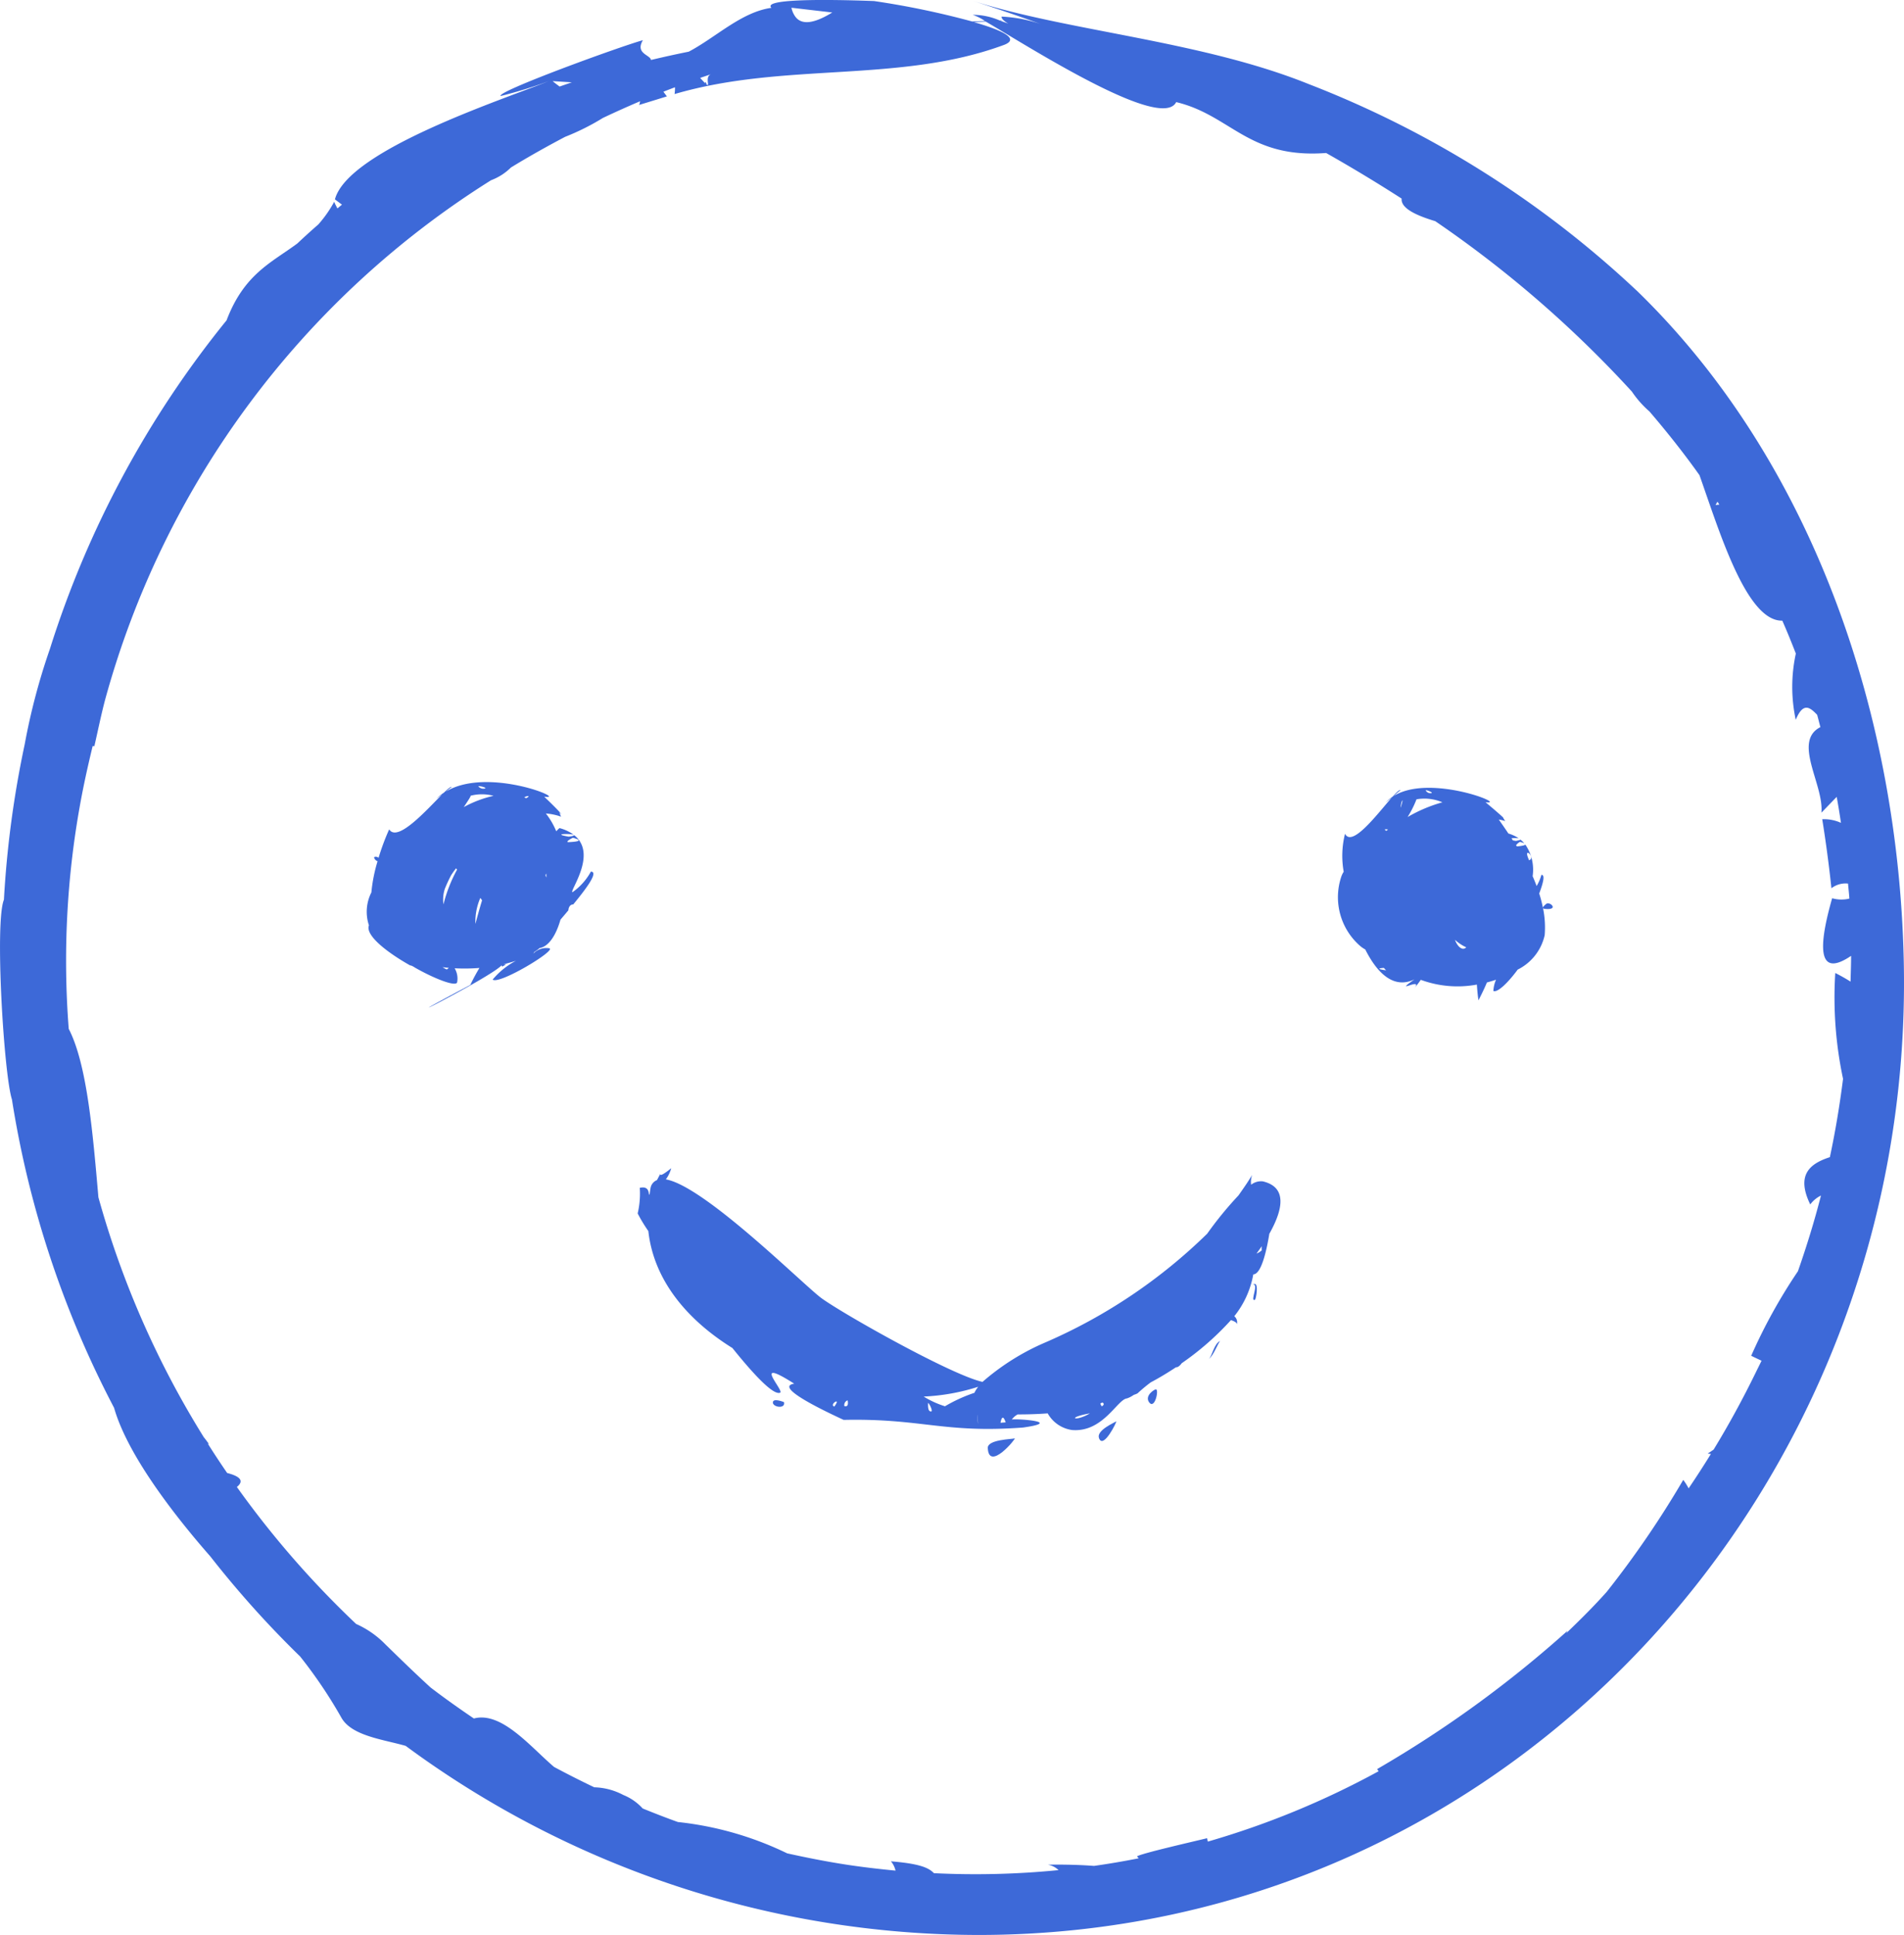 <?xml version="1.0" encoding="UTF-8" standalone="no"?>
<svg
   width="100.059"
   height="101.656"
   viewBox="0 0 100.059 101.656"
   version="1.1"
   id="svg730"
   sodipodi:docname="smile-1-off.svg"
   inkscape:version="1.2.1 (9c6d41e410, 2022-07-14)"
   xmlns:inkscape="http://www.inkscape.org/namespaces/inkscape"
   xmlns:sodipodi="http://sodipodi.sourceforge.net/DTD/sodipodi-0.dtd"
   xmlns:xlink="http://www.w3.org/1999/xlink"
   xmlns="http://www.w3.org/2000/svg"
   xmlns:svg="http://www.w3.org/2000/svg"
   xmlns:rdf="http://www.w3.org/1999/02/22-rdf-syntax-ns#"
   xmlns:cc="http://creativecommons.org/ns#"
   xmlns:dc="http://purl.org/dc/elements/1.1/">
  <sodipodi:namedview
     id="namedview732"
     pagecolor="#ffffff"
     bordercolor="#000000"
     borderopacity="0.25"
     inkscape:showpageshadow="2"
     inkscape:pageopacity="0.0"
     inkscape:pagecheckerboard="0"
     inkscape:deskcolor="#d1d1d1"
     showgrid="false"
     inkscape:zoom="3.3320106"
     inkscape:cx="93.937276"
     inkscape:cy="18.307265"
     inkscape:window-width="1920"
     inkscape:window-height="1017"
     inkscape:window-x="-8"
     inkscape:window-y="-8"
     inkscape:window-maximized="1"
     inkscape:current-layer="svg730" />
  <defs
     id="defs55">
    <clipPath
       id="clip-path">
      <rect
         x="2.568"
         y="-4.19"
         width="2044.233"
         height="1429.713"
         style="fill:none"
         id="rect2" />
    </clipPath>
    <clipPath
       id="clip-path-2">
      <rect
         x="0.311"
         y="0.208"
         width="2046.49"
         height="1418.538"
         style="fill:none"
         id="rect5" />
    </clipPath>
    <clipPath
       id="clip-path-3">
      <rect
         x="0.491"
         y="0.208"
         width="2046.49"
         height="1418.538"
         style="fill:none"
         id="rect8" />
    </clipPath>
    <linearGradient
       id="_ÂÁ_Ï_ÌÌ_È_ËÂÌÚ_30"
       x1="973.728"
       y1="217.111"
       x2="1279.897"
       y2="405.211"
       gradientUnits="userSpaceOnUse">
      <stop
         offset="0.161"
         stop-color="#772d28"
         id="stop11" />
      <stop
         offset="0.345"
         stop-color="#8e3930"
         id="stop13" />
      <stop
         offset="1"
         stop-color="#d2603c"
         id="stop15" />
    </linearGradient>
    <linearGradient
       id="_ÂÁ_Ï_ÌÌ_È_ËÂÌÚ_33"
       x1="975.558"
       y1="312.902"
       x2="1143.385"
       y2="444.727"
       gradientUnits="userSpaceOnUse">
      <stop
         offset="0.013"
         stop-color="#772d28"
         id="stop18" />
      <stop
         offset="0.155"
         stop-color="#7d302a"
         id="stop20" />
      <stop
         offset="0.592"
         stop-color="#8a372e"
         id="stop22" />
      <stop
         offset="1"
         stop-color="#8e3930"
         id="stop24" />
    </linearGradient>
    <linearGradient
       id="_ÂÁ_Ï_ÌÌ_È_ËÂÌÚ_30-2"
       x1="828.738"
       y1="472.541"
       x2="1247.884"
       y2="730.049"
       xlink:href="#_%C3%82%C3%81_%C3%8F_%C3%8C%C3%8C_%C3%88_%C3%8B%C3%82%C3%8C%C3%9A_30" />
    <linearGradient
       id="_ÂÁ_Ï_ÌÌ_È_ËÂÌÚ_30-3"
       x1="937.975"
       y1="496.495"
       x2="737.896"
       y2="766.158"
       xlink:href="#_%C3%82%C3%81_%C3%8F_%C3%8C%C3%8C_%C3%88_%C3%8B%C3%82%C3%8C%C3%9A_30" />
    <linearGradient
       id="_ÂÁ_Ï_ÌÌ_È_ËÂÌÚ_12"
       x1="1231.567"
       y1="673.644"
       x2="1270.831"
       y2="1060.539"
       gradientUnits="userSpaceOnUse">
      <stop
         offset="0.267"
         stop-color="#bb492f"
         id="stop29" />
      <stop
         offset="0.813"
         stop-color="#a03c2b"
         id="stop31" />
    </linearGradient>
    <linearGradient
       id="_ÂÁ_Ï_ÌÌ_È_ËÂÌÚ_10"
       x1="886.21"
       y1="1079.295"
       x2="886.21"
       y2="558.349"
       gradientUnits="userSpaceOnUse">
      <stop
         offset="0.183"
         stop-color="#bb492f"
         id="stop34" />
      <stop
         offset="0.813"
         stop-color="#d2603c"
         id="stop36" />
    </linearGradient>
    <linearGradient
       id="_ÂÁ_Ï_ÌÌ_È_ËÂÌÚ_10-2"
       x1="664.554"
       y1="1079.36"
       x2="664.554"
       y2="558.349"
       xlink:href="#_%C3%82%C3%81_%C3%8F_%C3%8C%C3%8C_%C3%88_%C3%8B%C3%82%C3%8C%C3%9A_10" />
    <linearGradient
       id="_ÂÁ_Ï_ÌÌ_È_ËÂÌÚ_12-2"
       x1="-2274.331"
       y1="-526.582"
       x2="-1997.934"
       y2="-526.582"
       gradientTransform="rotate(136.212,-523.831,697.567)"
       xlink:href="#_%C3%82%C3%81_%C3%8F_%C3%8C%C3%8C_%C3%88_%C3%8B%C3%82%C3%8C%C3%9A_12" />
    <linearGradient
       id="_ÂÁ_Ï_ÌÌ_È_ËÂÌÚ_12-3"
       x1="1105.355"
       y1="554.34"
       x2="1383.499"
       y2="554.34"
       xlink:href="#_%C3%82%C3%81_%C3%8F_%C3%8C%C3%8C_%C3%88_%C3%8B%C3%82%C3%8C%C3%9A_12" />
    <linearGradient
       id="_ÂÁ_Ï_ÌÌ_È_ËÂÌÚ_12-4"
       x1="1230.059"
       y1="673.569"
       x2="1269.397"
       y2="1061.191"
       xlink:href="#_%C3%82%C3%81_%C3%8F_%C3%8C%C3%8C_%C3%88_%C3%8B%C3%82%C3%8C%C3%9A_12" />
    <linearGradient
       id="_ÂÁ_Ï_ÌÌ_È_ËÂÌÚ_10-3"
       x1="884.053"
       y1="1079.983"
       x2="884.053"
       y2="558.057"
       xlink:href="#_%C3%82%C3%81_%C3%8F_%C3%8C%C3%8C_%C3%88_%C3%8B%C3%82%C3%8C%C3%9A_10" />
    <linearGradient
       id="_ÂÁ_Ï_ÌÌ_È_ËÂÌÚ_7"
       x1="762.545"
       y1="654.629"
       x2="1312.05"
       y2="246.048"
       gradientUnits="userSpaceOnUse">
      <stop
         offset="0.28"
         stop-color="#e27244"
         id="stop44" />
      <stop
         offset="0.813"
         stop-color="#f2794e"
         id="stop46" />
    </linearGradient>
    <radialGradient
       id="radial-gradient"
       cx="223.351"
       cy="411"
       r="59.925"
       gradientTransform="matrix(1,0,0,-1,0,1422)"
       gradientUnits="userSpaceOnUse">
      <stop
         offset="0"
         stop-color="#ff6163"
         id="stop49" />
      <stop
         offset="1"
         stop-color="#c62020"
         id="stop51" />
    </radialGradient>
    <radialGradient
       id="radial-gradient-2"
       cx="160.069"
       cy="217.826"
       r="67.136"
       xlink:href="#radial-gradient" />
  </defs>
  <title
     id="title57">sinaisthimata-2</title>
  <g
     id="_1"
     data-name="1"
     transform="translate(-546.094,-1032.689)">
    <path
       d="m 612.437,1094.754 a 0.836,0.836 0 0 0 -0.593,0.177 1.089,1.089 0 0 1 0.054,-0.519 c -0.222,0.378 -0.472,0.729 -0.72,1.082 a 19.074,19.074 0 0 0 -1.643,2.009 28.134,28.134 0 0 1 -8.518,5.719 12.474,12.474 0 0 0 -3.29,2.068 c -1.627,-0.358 -7.289,-3.547 -8.461,-4.397 -0.93,-0.678 -6.135,-5.885 -8.18,-6.243 a 1.76,1.76 0 0 0 0.282,-0.586 c -0.415,0.335 -0.592,0.419 -0.576,0.303 -0.06,0.104 -0.114,0.213 -0.172,0.321 a 0.546,0.546 0 0 0 -0.34,0.428 c -0.02,0.098 -0.029,0.192 -0.044,0.289 -0.013,0.024 -0.028,0.047 -0.039,0.071 -0.002,-0.328 -0.162,-0.456 -0.481,-0.381 a 4.546,4.546 0 0 1 -0.111,1.345 8.182,8.182 0 0 0 0.561,0.927 c 0.285,2.586 2.041,4.666 4.419,6.145 1.151,1.432 2.148,2.482 2.501,2.347 0.26,-0.081 -1.57,-1.951 0.746,-0.475 -0.983,0.147 1.054,1.19 2.597,1.902 4.088,-0.088 5.245,0.707 9.37,0.406 0,0 0.035,0 0.098,-0.01 2.226,-0.32 -0.703,-0.486 -0.639,-0.404 a 0.953,0.953 0 0 1 0.314,-0.279 c 0.457,0 0.969,-0.01 1.58,-0.055 a 1.745,1.745 0 0 0 1.274,0.874 c 1.632,0.141 2.389,-1.614 2.892,-1.66 a 1.366,1.366 0 0 0 0.358,-0.186 1.104,1.104 0 0 0 0.2,-0.081 8.549,8.549 0 0 1 0.688,-0.574 c 0.459,-0.243 0.904,-0.513 1.336,-0.799 0.054,0.015 0.167,-0.032 0.296,-0.209 a 14.853,14.853 0 0 0 2.586,-2.265 c 0.198,0.066 0.342,0.147 0.306,0.237 a 0.407,0.407 0 0 0 -0.13,-0.441 4.872,4.872 0 0 0 0.999,-2.199 c 0.402,0 0.681,-1.143 0.843,-2.132 0.751,-1.332 0.924,-2.469 -0.364,-2.759 z m -22.497,11.831 c -0.304,-0.096 0.406,-0.546 0,0 z m 0.529,-0.021 a 0.259,0.259 0 0 1 0.17,-0.304 c 0.045,0.239 -0.009,0.342 -0.169,0.304 z m 4.542,0.277 c -0.113,0 -0.16,-0.146 -0.144,-0.444 0.053,0 0.293,0.478 0.144,0.444 z m -0.376,-0.78 a 10.978,10.978 0 0 0 2.867,-0.515 1.544,1.544 0 0 0 -0.2,0.318 8.09,8.09 0 0 0 -1.548,0.707 4.877,4.877 0 0 1 -1.118,-0.51 z m 2.857,1.421 v 0 c -0.024,-0.062 -0.061,-1.003 3e-4,2e-4 z m 1.179,-0.045 c 0.07,-0.349 0.158,-0.355 0.273,-0.02 z m 4.7,-0.493 c -0.761,0.458 -1.291,0.228 0,0 z m 0.623,-0.371 c -0.064,-0.091 -0.071,-0.129 -0.069,-0.158 0.036,-0.012 0.071,-0.026 0.107,-0.038 0.067,0.03 0.114,0.111 -0.037,0.196 z m 8.425,-8.212 a 0.91,0.91 0 0 1 -0.292,0.188 c 0.092,-0.13 0.189,-0.259 0.274,-0.388 -0.012,0.163 -0.006,0.252 0.019,0.199 z"
       style="fill:#3d69d8"
       id="path708" />
    <path
       d="m 632.091,1047.943 a 53.157,53.157 0 0 0 -17.218,-10.835 c -5.676,-2.289 -12.677,-2.772 -17.702,-4.39 1.296,0.417 2.585,0.861 3.867,1.323 a 7.57,7.57 0 0 0 -2.303,-0.48 c -0.019,0.059 0.029,0.131 0.11,0.203 -0.071,0 -0.146,9e-4 -0.217,0 a 3.54,3.54 0 0 0 -1.415,-0.296 2.707,2.707 0 0 1 0.642,0.323 c -0.222,0.01 -0.444,0.018 -0.667,0.028 a 43.908,43.908 0 0 0 -5.167,-1.076 c -0.127,0 -6.032,-0.262 -5.386,0.357 -1.581,0.221 -2.912,1.548 -4.346,2.304 -0.666,0.133 -1.329,0.28 -1.985,0.436 -0.032,-0.272 -0.844,-0.331 -0.424,-1.04 -1.248,0.348 -7.729,2.709 -7.474,2.933 a 23.477,23.477 0 0 0 2.519,-0.779 c -2.419,0.973 -10.543,3.618 -11.23,6.21 0.132,0.098 0.251,0.187 0.37,0.278 -0.081,0.064 -0.159,0.132 -0.241,0.198 -0.054,-0.12 -0.121,-0.221 -0.167,-0.351 a 6.312,6.312 0 0 1 -0.835,1.192 q -0.557,0.485 -1.102,0.999 c -1.357,1.007 -2.795,1.601 -3.719,4.038 a 52.367,52.367 0 0 0 -9.284,17.263 33.901,33.901 0 0 0 -1.326,5.018 53.265,53.265 0 0 0 -1.091,8.159 c -0.49,1.186 -10e-4,9.188 0.42,10.488 a 52.381,52.381 0 0 0 5.369,16.206 c 0.711,2.498 3.205,5.695 5.06,7.809 a 52.423,52.423 0 0 0 4.717,5.254 24.765,24.765 0 0 1 2.169,3.217 c 0.541,0.959 2.197,1.142 3.379,1.481 a 50.803,50.803 0 0 0 30.106,9.934 c 27.913,0 49.139,-23.524 48.624,-50.998 -0.24,-12.868 -4.67,-26.32 -14.053,-35.409 z m 4.259,11.105 c 0.032,0.049 0.067,0.1 0.1,0.15 -0.068,0.01 -0.133,0.01 -0.203,0.025 0.038,-0.066 0.067,-0.116 0.103,-0.175 z m -37.505,-25.284 a 1.484,1.484 0 0 0 0.239,0.166 c -0.144,-0.054 -0.286,-0.104 -0.425,-0.152 0.064,0 0.122,-0.011 0.186,-0.014 z m -9.014,-0.419 c -0.991,0.61 -1.642,0.667 -1.962,0.189 a 1.218,1.218 0 0 1 -0.183,-0.439 q 1.072,0.126 2.144,0.249 z m -6.377,3.247 c -0.343,0.133 -0.013,0.713 -0.237,0.528 0.017,-0.107 -0.123,-0.165 -0.048,-0.043 -0.062,-0.059 -0.147,-0.148 -0.28,-0.295 0.188,-0.065 0.375,-0.127 0.565,-0.191 z m -7.307,0.422 c -0.214,0.071 -0.428,0.147 -0.643,0.222 -0.125,-0.091 -0.25,-0.185 -0.369,-0.284 0.337,0.02 0.675,0.042 1.011,0.062 z m 67.193,47.244 c -0.233,-0.146 -0.489,-0.295 -0.799,-0.45 a 20.51,20.51 0 0 0 0.409,5.56 c -0.176,1.391 -0.404,2.764 -0.693,4.116 -1.001,0.325 -1.806,0.888 -1.031,2.483 a 1.56,1.56 0 0 1 0.564,-0.468 c -0.346,1.352 -0.756,2.676 -1.211,3.978 a 28.279,28.279 0 0 0 -2.457,4.443 c 0.195,0.093 0.372,0.177 0.544,0.258 -0.098,0.207 -0.202,0.409 -0.302,0.615 -0.693,1.419 -1.424,2.757 -2.216,4.054 -0.103,0.07 -0.201,0.142 -0.311,0.208 0.055,0.012 0.111,0.013 0.168,0.021 -0.379,0.612 -0.767,1.215 -1.171,1.808 a 3.054,3.054 0 0 0 -0.282,-0.446 50.938,50.938 0 0 1 -4.019,5.879 c -0.674,0.758 -1.393,1.468 -2.121,2.167 0.02,-0.039 0.037,-0.079 0.058,-0.118 a 60.063,60.063 0 0 1 -10.005,7.266 c 0.023,0.042 0.053,0.073 0.076,0.114 a 44.413,44.413 0 0 1 -8.973,3.696 c -0.016,-0.059 -0.024,-0.12 -0.04,-0.178 -1.016,0.245 -3.364,0.781 -3.679,0.949 0.025,0.043 0.057,0.068 0.083,0.107 q -1.162,0.231 -2.345,0.399 c -1.036,-0.08 -2.1,-0.072 -2.426,-0.062 a 1.028,1.028 0 0 1 0.561,0.283 44.333,44.333 0 0 1 -6.55,0.161 c -0.299,-0.324 -0.885,-0.509 -2.258,-0.623 a 1.142,1.142 0 0 1 0.242,0.488 c -0.768,-0.073 -1.539,-0.161 -2.313,-0.273 -1.143,-0.166 -2.27,-0.388 -3.382,-0.634 a 17.343,17.343 0 0 0 -5.743,-1.646 c -0.624,-0.223 -1.238,-0.463 -1.849,-0.711 a 2.778,2.778 0 0 0 -1.022,-0.711 3.439,3.439 0 0 0 -1.523,-0.402 q -1.071,-0.511 -2.112,-1.069 c -1.242,-1.055 -2.755,-2.932 -4.215,-2.546 -0.774,-0.524 -1.536,-1.063 -2.277,-1.63 -1.028,-0.94 -2.08,-1.982 -2.361,-2.252 a 4.968,4.968 0 0 0 -1.55,-1.085 49.473,49.473 0 0 1 -6.267,-7.196 c 0.43,-0.345 0.103,-0.579 -0.511,-0.735 q -0.525,-0.764 -1.02,-1.548 c 0.024,0.017 0.044,0.025 0.069,0.041 -0.089,-0.134 -0.182,-0.257 -0.278,-0.375 a 48.26,48.26 0 0 1 -5.537,-12.604 c -0.298,-3.445 -0.603,-6.999 -1.559,-8.848 a 46.089,46.089 0 0 1 0.589,-11.74 c 0.19,-1.058 0.42,-2.092 0.668,-3.114 a 0.141,0.141 0 0 1 0.089,0.01 c 0.196,-0.862 0.361,-1.673 0.566,-2.446 a 46.788,46.788 0 0 1 20.284,-27.295 2.937,2.937 0 0 0 1.042,-0.667 c 0.929,-0.57 1.881,-1.102 2.848,-1.612 a 12.457,12.457 0 0 0 1.985,-0.992 q 0.968,-0.459 1.955,-0.878 a 0.788,0.788 0 0 1 -0.051,0.195 q 0.73,-0.224 1.459,-0.449 c -0.061,-0.082 -0.122,-0.165 -0.183,-0.246 0.202,-0.08 0.406,-0.158 0.609,-0.234 a 2.063,2.063 0 0 1 -0.022,0.357 c 5.803,-1.702 11.833,-0.547 17.335,-2.591 0.821,-0.327 -0.158,-0.774 -1.601,-1.187 0.205,-0.014 0.412,-0.02 0.618,-0.031 2.224,1.291 9.23,5.792 10.009,4.231 2.883,0.69 3.789,2.983 7.879,2.674 q 2.028,1.147 3.969,2.396 c -0.05,0.503 0.745,0.879 1.765,1.185 a 59.319,59.319 0 0 1 10.335,8.954 5.348,5.348 0 0 0 0.925,1.046 c 0.925,1.079 1.807,2.191 2.627,3.345 1.041,2.933 2.466,7.691 4.353,7.644 0.251,0.568 0.485,1.147 0.711,1.728 a 8.236,8.236 0 0 0 -0.005,3.481 c 0.397,-0.964 0.76,-0.641 1.123,-0.265 0.063,0.213 0.112,0.434 0.173,0.648 -1.476,0.755 0.186,3.013 0.054,4.495 q 0.4,-0.415 0.802,-0.829 c 0.084,0.45 0.155,0.908 0.225,1.365 a 2.157,2.157 0 0 0 -0.985,-0.191 q 0.29,1.806 0.483,3.626 a 1.214,1.214 0 0 1 0.873,-0.245 c 0.022,0.263 0.054,0.522 0.07,0.789 a 1.772,1.772 0 0 1 -0.905,-0.019 c -0.877,3.067 -0.54,4.068 0.996,3.027 0,0.447 -0.018,0.903 -0.029,1.357 z"
       style="fill:#3d69d8"
       id="path710" />
    <path
       d="m 576.216,1080.209 c 0.754,-0.915 1.333,-1.719 0.93,-1.728 a 3.185,3.185 0 0 1 -0.966,1.082 c -0.186,-0.038 1.343,-2.012 0.086,-2.999 0.002,0.013 -0.029,0.026 -0.09,0.042 0.068,-0.01 0.071,0 -0.192,0.038 -0.922,-0.152 0.049,-0.166 0.258,-0.103 a 2.273,2.273 0 0 0 -0.746,-0.347 1.819,1.819 0 0 0 -0.17,0.169 3.894,3.894 0 0 0 -0.546,-0.936 3.153,3.153 0 0 1 0.801,0.168 c -0.059,-0.103 -0.108,-0.309 -0.059,-0.204 0.01,0.024 0.046,0.046 0.083,0.072 -0.38,-0.427 -0.953,-0.95 -0.91,-0.921 1.321,0.21 -2.952,-1.616 -5.182,-0.259 0.108,-0.083 0.21,-0.167 0.321,-0.248 -0.05,-0.032 -0.2,0.095 -0.412,0.298 a 2.437,2.437 0 0 0 -0.398,0.326 c 0.1,-0.081 0.206,-0.158 0.309,-0.236 -0.814,0.81 -2.348,2.544 -2.787,1.838 a 12.232,12.232 0 0 0 -0.557,1.494 0.241,0.241 0 0 0 -0.202,-0.05 c -0.079,0.023 0.017,0.189 0.149,0.231 a 8.164,8.164 0 0 0 -0.325,1.638 2.242,2.242 0 0 0 -0.129,1.728 c -0.202,0.527 0.947,1.42 2.167,2.109 0.07,-0.01 0.255,0.116 0.255,0.116 1.08,0.615 2.192,1.028 2.216,0.757 a 1.054,1.054 0 0 0 -0.133,-0.724 10.053,10.053 0 0 0 1.302,-0.017 c -0.152,0.254 -0.312,0.54 -0.479,0.892 -5.487,2.909 1.073,-0.387 1.652,-1.038 -0.004,0.02 -0.009,0.039 0.026,0.074 0.204,-0.114 0.256,-0.155 0.165,-0.117 a 0.339,0.339 0 0 0 -0.163,0.012 l 0.098,-0.024 c 0.216,-0.054 0.423,-0.111 0.622,-0.178 a 4.048,4.048 0 0 0 -1.226,0.99 c 0.329,0.285 3.325,-1.517 2.988,-1.642 a 0.933,0.933 0 0 0 -0.846,0.272 c 0.007,-0.02 0.029,-0.051 0.043,-0.077 a 2.681,2.681 0 0 0 0.282,-0.208 c 0.478,-0.084 0.862,-0.667 1.097,-1.493 0.138,-0.162 0.278,-0.326 0.414,-0.49 0.016,-0.232 0.162,-0.327 0.253,-0.305 z m 0.346,-2.521 c 0,0 0.04,-0.011 0.076,-0.022 -0.021,0.01 -0.029,0.01 -0.076,0.022 z m -5.226,2.174 c 0.032,0.043 0.063,0.086 0.092,0.128 -0.146,0.472 -0.259,0.909 -0.351,1.239 a 3.164,3.164 0 0 1 0.26,-1.368 z m -1.873,-0.456 a 7.085,7.085 0 0 1 0.34,-0.736 q 0.117,-0.183 0.258,-0.361 c 0.017,0.023 0.035,0.046 0.052,0.069 a 7.652,7.652 0 0 0 -0.714,1.824 1.82,1.82 0 0 1 0.065,-0.796 z m 5.334,-0.826 a 0.694,0.694 0 0 1 0.005,0.211 c -0.013,-0.039 -0.029,-0.078 -0.042,-0.117 0.012,-0.032 0.026,-0.064 0.036,-0.095 z m -1.052,-3.954 c -0.034,-0.015 -0.065,-0.03 -0.1,-0.041 0.106,-0.086 0.39,-0.12 0.1,0.041 z m -2.179,-0.508 a 0.336,0.336 0 0 1 -0.338,-0.125 c 0.084,-0.022 0.505,0.091 0.338,0.125 z m 0.457,0.383 a 6.024,6.024 0 0 0 -1.558,0.591 c 0.229,-0.339 0.408,-0.616 0.352,-0.595 a 2.375,2.375 0 0 1 1.206,0 z m -2.45,9.122 a 2.357,2.357 0 0 1 -0.222,-0.12 c 0.11,0.013 0.216,0.025 0.326,0.034 a 0.615,0.615 0 0 1 -0.104,0.086 z m 6.634,-6.918 c 0.46,0.122 0.39,0.199 -0.216,0.228 -0.242,0.011 0.148,-0.21 0.216,-0.228 z"
       style="fill:#3d69d8"
       id="path712" />
    <path
       d="m 627.361,1080.168 c 0.013,0 -0.183,0.133 -0.183,0.216 a 6.64,6.64 0 0 0 -0.195,-0.753 c 0.216,-0.575 0.315,-0.986 0.116,-0.98 a 2.465,2.465 0 0 1 -0.252,0.588 c -0.066,-0.172 -0.133,-0.345 -0.21,-0.518 a 2.333,2.333 0 0 0 -0.384,-1.66 c -0.027,0.039 -0.17,0.072 -0.433,0.095 a 0.142,0.142 0 0 1 -0.054,-0.058 0.61,0.61 0 0 1 0.203,-0.178 1.291,1.291 0 0 1 0.232,0.073 1.6,1.6 0 0 0 -0.205,-0.192 c -0.012,0.014 -0.033,0.024 -0.238,0.067 -0.063,-0.01 -0.115,-0.02 -0.161,-0.028 -0.022,-0.037 -0.047,-0.073 -0.071,-0.11 a 1.952,1.952 0 0 1 0.378,-6e-4 2.026,2.026 0 0 0 -0.541,-0.25 c -0.165,-0.248 -0.334,-0.491 -0.503,-0.732 a 1.875,1.875 0 0 1 0.339,0.08 1.022,1.022 0 0 1 -0.119,-0.198 c -0.44,-0.404 -0.996,-0.851 -0.915,-0.794 1.244,0.17 -2.939,-1.532 -4.848,-0.315 0.127,-0.104 0.238,-0.215 0.378,-0.314 -0.055,-0.041 -0.209,0.104 -0.414,0.335 a 1.827,1.827 0 0 0 -0.382,0.327 c 0.102,-0.1 0.232,-0.19 0.344,-0.286 -0.732,0.826 -2.094,2.656 -2.465,1.909 a 4.746,4.746 0 0 0 -0.07,1.996 1.259,1.259 0 0 0 -0.115,0.226 3.392,3.392 0 0 0 1.02,3.708 1.706,1.706 0 0 0 0.229,0.15 c 0.64,1.276 1.514,2.091 2.585,1.571 -1.21,0.853 0.516,-0.172 -0.015,0.479 0.153,-0.187 0.262,-0.331 0.348,-0.455 a 5.582,5.582 0 0 0 2.947,0.25 c 0.015,0.245 0.038,0.513 0.083,0.827 0.012,-0.021 0.291,-0.559 0.444,-0.939 0.164,-0.043 0.323,-0.09 0.48,-0.144 a 1.644,1.644 0 0 0 -0.14,0.593 c 0.247,0.103 0.851,-0.541 1.276,-1.123 a 2.672,2.672 0 0 0 1.42,-1.807 5.027,5.027 0 0 0 -0.091,-1.44 c 0.005,0.025 0.03,0.05 0.095,0.055 0.764,0.08 0.286,-0.394 0.087,-0.27 z m -0.909,-2.281 c -0.371,-0.808 0.375,-0.147 0,0 z m -5.155,-3.527 a 0.275,0.275 0 0 1 -0.282,-0.153 c 0.083,-0.014 0.447,0.142 0.282,0.152 z m 0.599,0.48 a 7.755,7.755 0 0 0 -1.83,0.774 5.412,5.412 0 0 0 0.468,-0.931 2.414,2.414 0 0 1 1.362,0.157 z m -2.15,-0.01 c 0.177,-0.423 -0.172,0.8 0,0 z m -0.876,1.431 a 0.481,0.481 0 0 1 0.169,0.01 c -0.03,0.023 -0.063,0.045 -0.093,0.067 a 0.138,0.138 0 0 1 -0.077,-0.073 z m -0.052,7.279 0.116,0.126 c -0.086,-0.011 -0.666,-0.09 -0.116,-0.126 z m 3.932,-1.135 a 1.132,1.132 0 0 1 -0.196,-0.341 2.323,2.323 0 0 0 0.596,0.396 c -0.11,0.104 -0.242,0.108 -0.4,-0.055 z"
       style="fill:#3d69d8"
       id="path714" />
    <path
       d="m 612.016,1100.147 c -0.064,0.017 -0.101,0.026 -0.119,0.032 0.412,-0.111 -0.144,0.911 0.143,0.8 0.07,-0.034 0.202,-0.894 -0.024,-0.832 z"
       style="fill:#3d69d8"
       id="path716" />
    <path
       d="m 609.61,1104.09 c 0.251,-0.145 0.518,-0.917 0.618,-0.955 -0.344,0.133 -0.442,0.852 -0.618,0.955 z"
       style="fill:#3d69d8"
       id="path718" />
    <path
       d="m 606.473,1106.35 c 0.299,0.431 0.535,-0.637 0.373,-0.669 -0.068,-0.013 -0.603,0.316 -0.373,0.669 z"
       style="fill:#3d69d8"
       id="path720" />
    <path
       d="m 603.845,1108.232 c 0.215,0.659 0.978,-0.909 0.909,-0.868 -0.083,0.063 -1.041,0.464 -0.909,0.868 z"
       style="fill:#3d69d8"
       id="path722" />
    <path
       d="m 598.004,1108.76 c 0.054,1.264 1.513,-0.524 1.415,-0.501 -0.174,0.045 -1.428,0.061 -1.415,0.501 z"
       style="fill:#3d69d8"
       id="path724" />
    <path
       d="m 586.71,1106.385 c 0.02,0.244 0.676,0.334 0.584,-0.032 -5e-4,0 -0.599,-0.248 -0.584,0.032 z"
       style="fill:#3d69d8"
       id="path726" />
  </g>
</svg>

